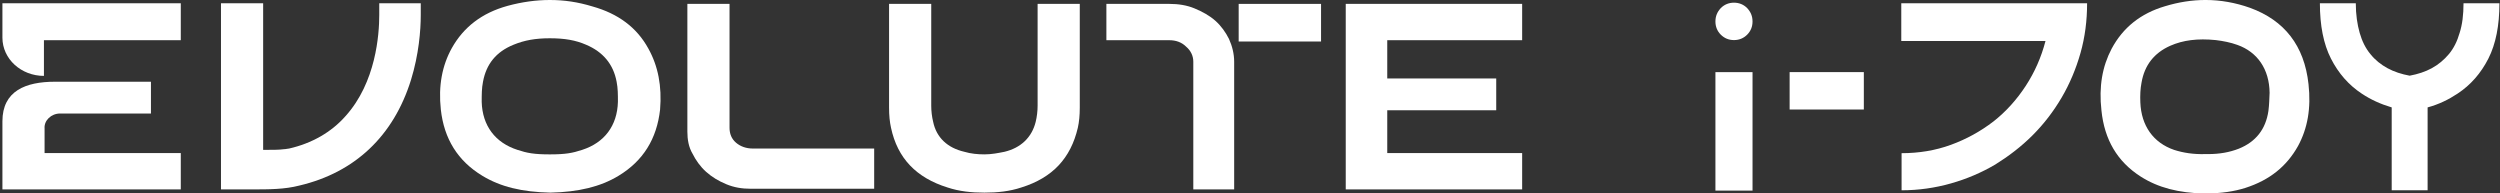 <svg width="388" height="30" viewBox="0 0 388 30" fill="none" xmlns="http://www.w3.org/2000/svg">
<rect x="0" y="0" width="388" height="30" fill="#333333" stroke="none"/>
<g clip-path="url(#clip0_21487_182563)">
<path d="M188.623 3.221C187.717 2.416 186.61 1.812 185.402 1.308C184.194 0.805 182.885 0.604 181.476 0.604H171.711V6.241H181.476C182.482 6.241 183.388 6.543 184.093 7.248C184.798 7.852 185.2 8.657 185.2 9.563V29.395H191.542V9.563C191.542 8.355 191.24 7.147 190.737 6.04C190.234 5.033 189.529 4.026 188.623 3.221Z" fill="white"/>
<path d="M205.027 0.604H192.242V6.442H205.027V0.604Z" fill="white"/>
<path d="M58.86 0.504C58.86 1.209 58.86 2.115 58.86 2.316C58.86 5.336 58.356 12.786 53.625 18.021C51.41 20.538 48.39 22.249 44.867 23.054C44.666 23.054 44.364 23.155 44.062 23.155C43.357 23.256 42.35 23.256 41.646 23.256H40.84V0.504H34.297V29.396H39.028C41.746 29.396 44.162 29.396 46.478 28.793C55.034 26.779 61.074 21.142 63.792 12.383C65 8.457 65.302 4.732 65.302 2.316C65.302 2.115 65.302 1.209 65.302 0.504H58.86Z" fill="white"/>
<path d="M9.334 17.616H23.428V12.684H8.529C3.999 12.684 0.375 14.093 0.375 18.825V29.395H28.058V23.757H6.918V19.932C6.818 18.724 7.925 17.616 9.334 17.616Z" fill="white"/>
<path d="M0.375 0.504V5.839C0.375 9.162 3.294 11.779 6.818 11.779V6.242H28.058V0.504H0.375Z" fill="white"/>
<path d="M106.68 20.436V0.604H113.223V19.832C113.223 20.738 113.525 21.543 114.23 22.147C114.934 22.751 115.84 23.053 116.847 23.053H135.672V29.295H116.545C115.136 29.295 113.928 29.093 112.72 28.59C111.512 28.087 110.505 27.483 109.599 26.677C108.693 25.872 107.988 24.865 107.485 23.859C106.881 22.852 106.68 21.644 106.68 20.436Z" fill="white"/>
<path d="M236.241 6.241V0.604H208.859V29.395H236.241V23.758H215.302V17.114H232.214V12.181H215.302V6.241H236.241Z" fill="white"/>
<path d="M90.364 23.255C88.854 23.758 87.747 23.96 85.331 23.96C82.915 23.96 81.807 23.758 80.297 23.255C76.874 22.148 74.861 19.53 74.76 15.805C74.76 14.698 74.76 13.691 74.962 12.685C75.465 9.966 76.975 8.054 79.693 6.946C81.405 6.242 83.116 5.94 85.331 5.94C87.646 5.94 89.357 6.242 90.968 6.946C93.585 8.054 95.196 9.966 95.699 12.685C95.901 13.691 95.901 14.698 95.901 15.805C95.8 19.53 93.787 22.148 90.364 23.255ZM100.632 7.55C98.82 4.228 95.901 2.114 91.975 1.007C89.659 0.302 87.545 0 85.331 0C83.217 0 81.002 0.302 78.787 0.906C74.76 2.013 71.942 4.228 70.13 7.45C68.62 10.168 68.016 13.289 68.418 17.013C68.922 21.544 71.036 24.966 74.861 27.282C77.68 28.993 81.002 29.799 85.431 29.899C89.76 29.799 93.183 28.993 96.001 27.282C99.827 24.966 101.941 21.544 102.444 17.013C102.746 13.389 102.142 10.268 100.632 7.55Z" fill="white"/>
<path d="M161.037 0.604V16.409C161.037 17.214 160.936 18.12 160.735 18.926C160.131 21.342 158.42 22.953 155.903 23.556C154.896 23.758 153.89 23.959 152.782 23.959C151.776 23.959 150.668 23.859 149.662 23.556C147.044 22.953 145.333 21.342 144.83 18.926C144.628 18.12 144.528 17.214 144.528 16.409V0.604H137.984V16.711C137.984 17.919 138.085 18.926 138.286 19.832C139.293 24.563 142.212 27.583 147.044 29.093C148.856 29.698 150.769 29.899 152.782 29.899C154.796 29.899 156.708 29.698 158.52 29.093C163.353 27.583 166.171 24.563 167.279 19.832C167.48 18.926 167.581 17.919 167.581 16.711V0.604H161.037Z" fill="white"/>
</g>
<g clip-path="url(#clip1_21487_182563)">
<path d="M271.993 3.342C271.993 4.131 271.714 4.828 271.157 5.385C270.6 5.942 269.903 6.221 269.114 6.221C268.324 6.221 267.628 5.942 267.07 5.385C266.513 4.828 266.234 4.131 266.234 3.342C266.234 2.506 266.513 1.856 267.07 1.252C267.628 0.695 268.324 0.416 269.114 0.416C269.903 0.416 270.6 0.695 271.157 1.252C271.714 1.856 271.993 2.506 271.993 3.342Z" fill="white"/>
<path d="M271.993 11.191H266.234V29.581H271.993V11.191Z" fill="white"/>
<path d="M289.267 11.191H277.75V16.996H289.267V11.191Z" fill="white"/>
<path d="M323.917 0.508C323.917 3.201 323.592 5.755 322.896 8.217C322.199 10.678 321.224 13 319.97 15.136C318.716 17.273 317.23 19.223 315.465 20.988C313.701 22.752 311.75 24.238 309.66 25.539C307.524 26.793 305.248 27.768 302.787 28.465C300.326 29.161 297.772 29.533 295.125 29.533V23.774C297.818 23.774 300.372 23.356 302.787 22.474C305.202 21.591 307.385 20.384 309.382 18.852C311.332 17.319 313.004 15.461 314.397 13.325C315.79 11.189 316.812 8.867 317.462 6.359H295.078V0.508H323.917Z" fill="white"/>
<path d="M352.057 17.227C351.639 20.06 350.106 22.01 347.459 23.078C346.019 23.636 344.487 23.915 342.676 23.915C342.536 23.915 342.397 23.915 342.211 23.915C340.447 23.961 338.868 23.729 337.428 23.264C334.177 22.15 332.32 19.503 332.18 15.88C332.134 14.812 332.18 13.744 332.366 12.815C332.83 10.122 334.317 8.218 336.824 7.103C338.821 6.221 341.097 5.942 343.883 6.221C345.044 6.36 346.205 6.592 347.227 6.964C350.385 8.079 352.196 10.772 352.242 14.394C352.196 15.184 352.196 16.206 352.057 17.227ZM349.177 1.205C346.948 0.416 344.626 -0.002 342.304 -0.002C340.214 -0.002 338.125 0.323 335.988 0.973C332.227 2.088 329.487 4.27 327.722 7.568C326.282 10.308 325.725 13.419 326.143 17.134C326.607 21.685 328.604 25.075 332.227 27.397C334.92 29.116 338.078 29.952 342.258 30.044C344.812 29.998 346.716 29.719 348.481 29.162C352.242 27.955 354.889 25.819 356.654 22.661C358.14 19.921 358.697 16.809 358.28 13.048C357.629 7.103 354.564 3.156 349.177 1.205Z" fill="white"/>
<path d="M382.338 0.508C382.338 2.273 382.152 3.805 381.734 5.105C381.363 6.406 380.806 7.52 380.062 8.403C379.319 9.285 378.437 10.028 377.415 10.585C376.394 11.143 375.233 11.514 373.979 11.746C372.725 11.514 371.564 11.143 370.542 10.585C369.521 10.028 368.638 9.331 367.895 8.403C367.152 7.52 366.595 6.406 366.223 5.105C365.852 3.805 365.62 2.273 365.62 0.508H360.047C360.047 3.944 360.604 6.824 361.765 9.099C362.926 11.375 364.505 13.186 366.548 14.533C367.942 15.461 369.474 16.158 371.192 16.669V20.152V29.533H376.765V20.152V19.316V16.669C378.484 16.204 380.016 15.461 381.409 14.533C383.453 13.186 385.032 11.375 386.193 9.099C387.354 6.824 387.911 3.944 387.911 0.508H382.338Z" fill="white"/>
</g>
<defs>
<clipPath id="clip0_21487_182563">
<rect width="235.863" height="30" fill="white" transform="translate(0.375)"/>
</clipPath>
<clipPath id="clip1_21487_182563">
<rect width="121.673" height="30" fill="white" transform="translate(266.234)"/>
</clipPath>
</defs>
</svg>
